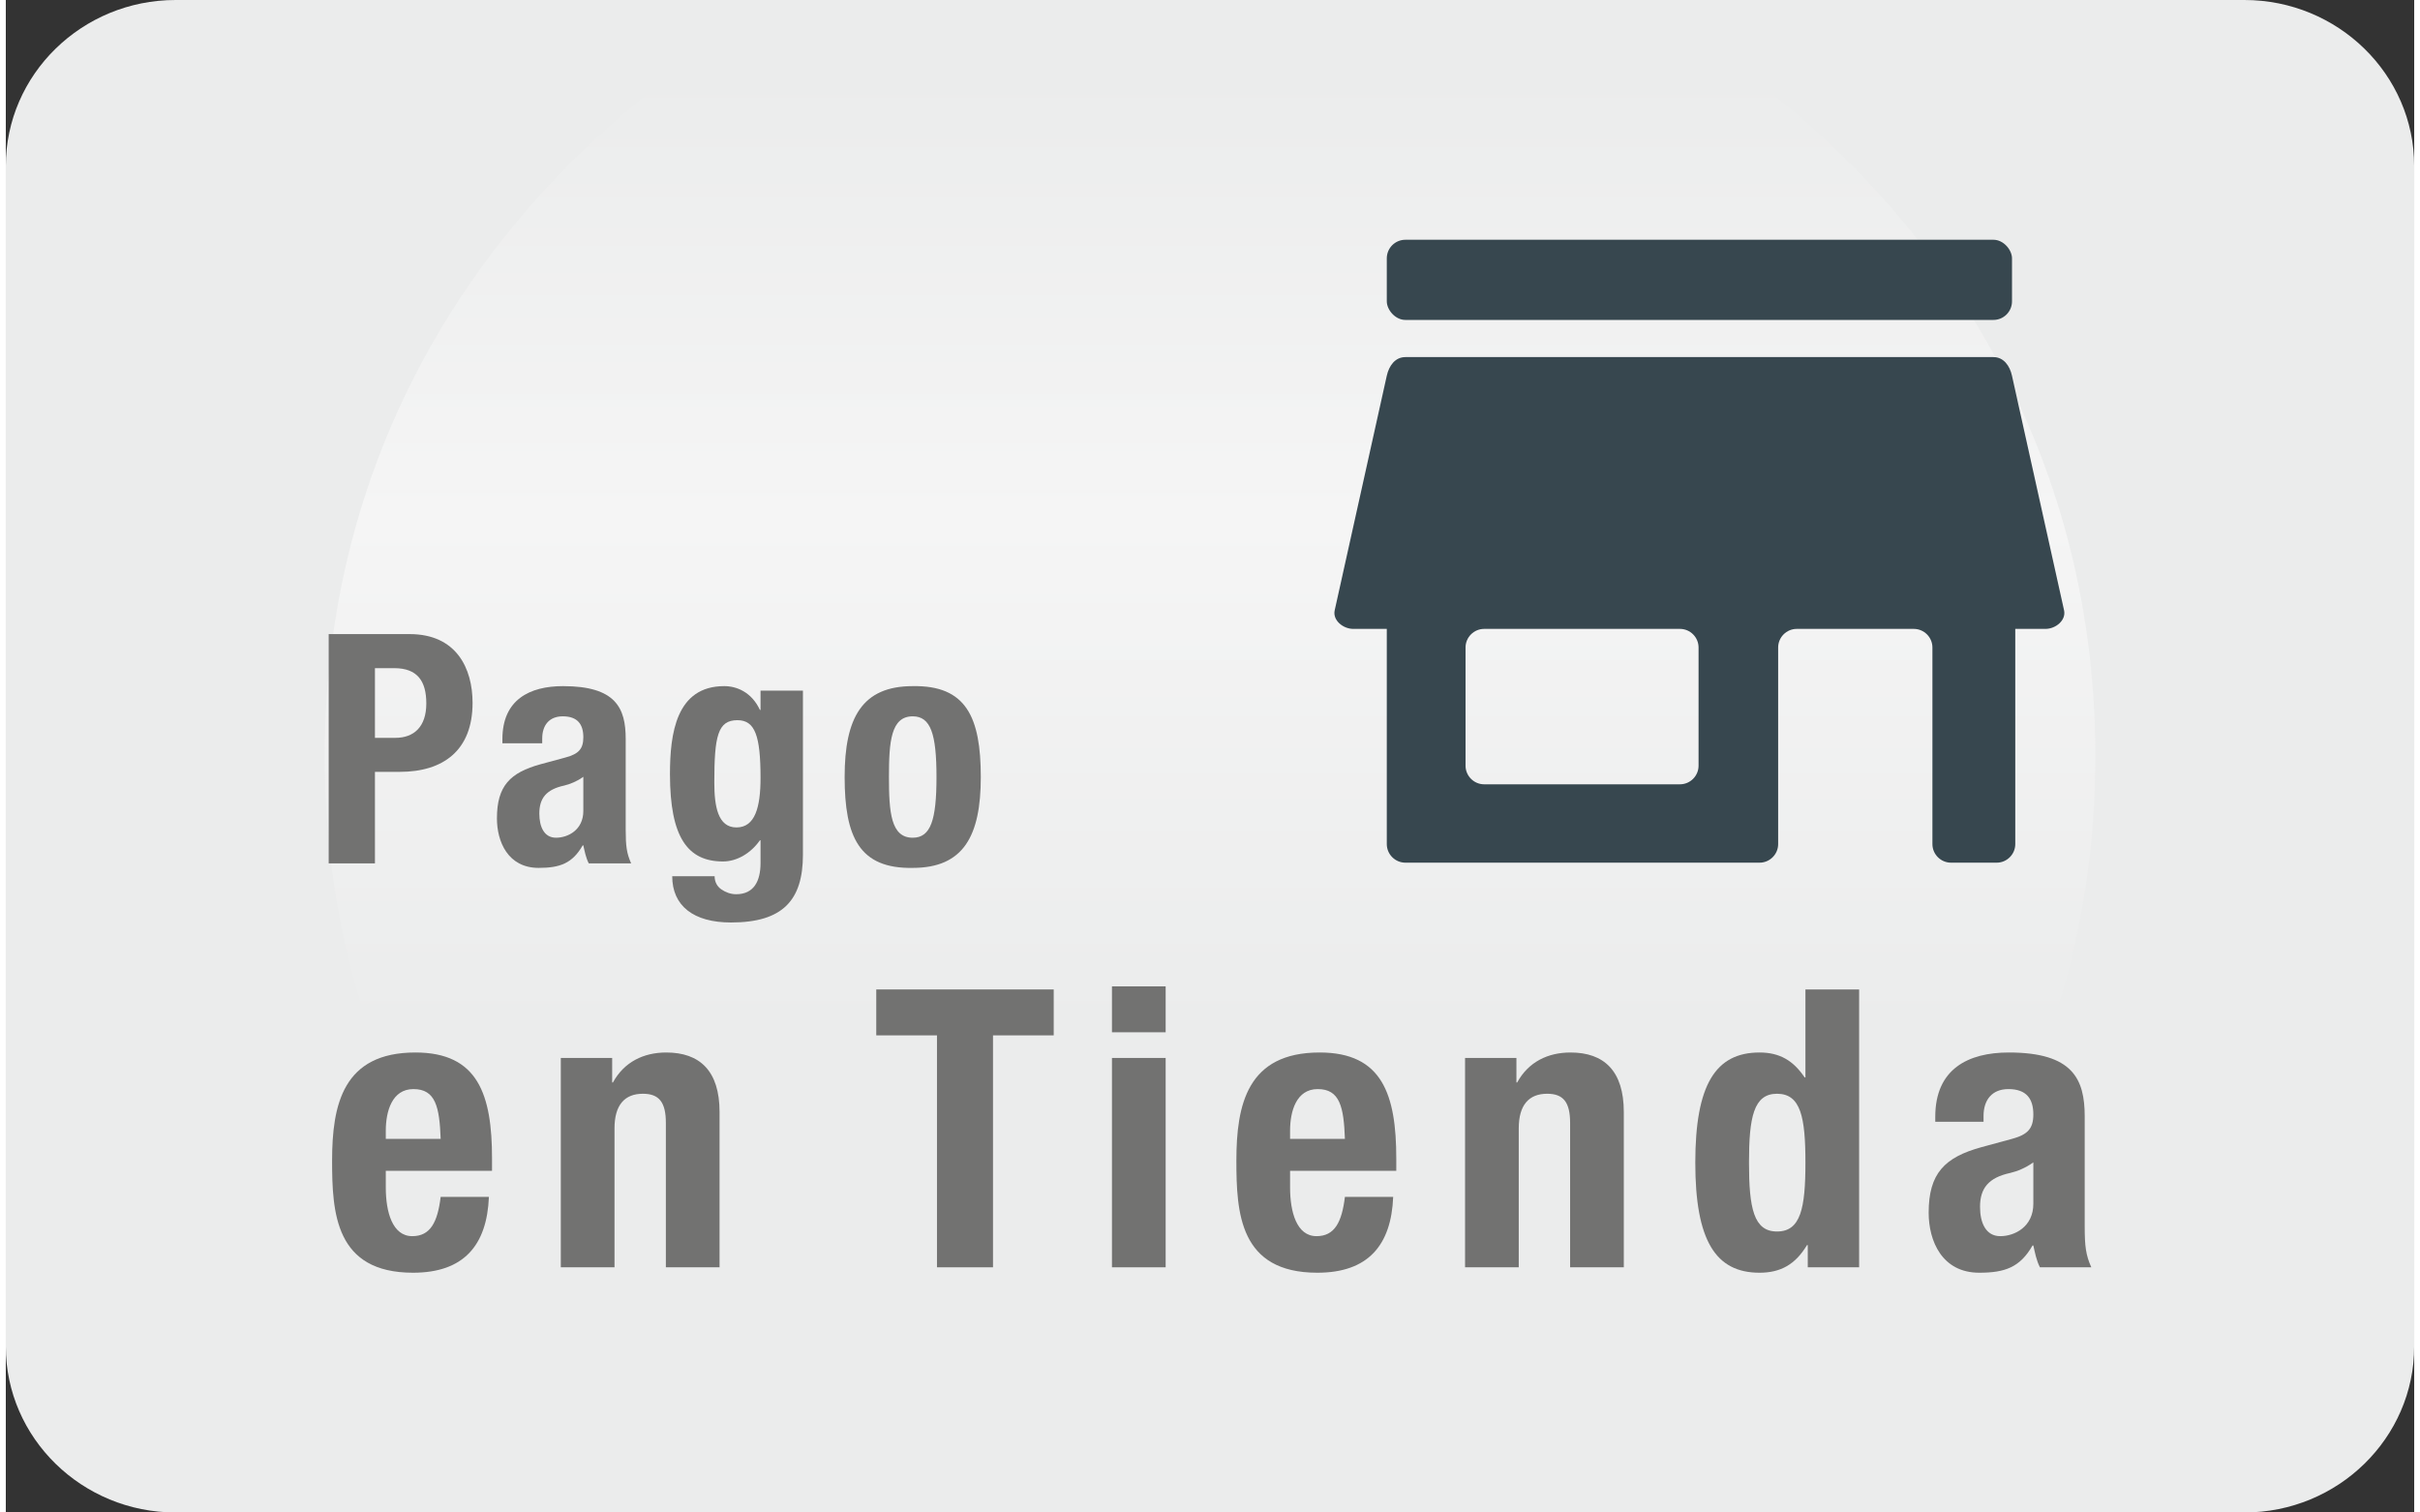 <?xml version="1.0" encoding="UTF-8"?>
<!DOCTYPE svg PUBLIC "-//W3C//DTD SVG 1.1//EN" "http://www.w3.org/Graphics/SVG/1.1/DTD/svg11.dtd">
<!-- Creator: CorelDRAW X8 -->
<svg xmlns="http://www.w3.org/2000/svg" xml:space="preserve" width="80px" height="50px" version="1.1" style="shape-rendering:geometricPrecision; text-rendering:geometricPrecision; image-rendering:optimizeQuality; fill-rule:evenodd; clip-rule:evenodd"
viewBox="0 0 69300 43521"
 xmlns:xlink="http://www.w3.org/1999/xlink">
 <rect x="0" y="0" width="69300" height="43521" fill="#333333" stroke="none"/>
 <defs>
  <style type="text/css">
   <![CDATA[
    .fil0 {fill:#FEFEFE}
    .fil1 {fill:#EBECEC}
    .fil4 {fill:#37474F}
    .fil3 {fill:#727271;fill-rule:nonzero}
    .fil2 {fill:url(#id0)}
   ]]>
  </style>
  <linearGradient id="id0" gradientUnits="userSpaceOnUse" x1="34650.1" y1="-2948.47" x2="34650.1" y2="46469.4">
   <stop offset="0" style="stop-opacity:1; stop-color:#EBECEC"/>
   <stop offset="0.102" style="stop-opacity:1; stop-color:#EBECEC"/>
   <stop offset="0.361" style="stop-opacity:1; stop-color:whitesmoke"/>
   <stop offset="0.659" style="stop-opacity:1; stop-color:#EBECEC"/>
   <stop offset="1" style="stop-opacity:1; stop-color:#EBECEC"/>
  </linearGradient>
 </defs>
 <g id="Capa_x0020_1">
  <g id="_2189347664928">
   <g>
    <path class="fil0" d="M31342 18692l0 -2603c0,-361 290,-651 650,-651l11660 0 0 -2815c0,-580 700,-870 1112,-461l4773 4767c255,255 255,668 0,922l-4773 4768c-409,409 -1112,119 -1112,-461l0 -2815 -11660 0c-360,0 -650,-290 -650,-651z"/>
    <path class="fil0" d="M37959 24829l0 2603c0,361 -290,651 -651,651l-11660 0 0 2815c0,580 -700,871 -1112,461l-4773 -4767c-255,-255 -255,-667 0,-922l4773 -4768c410,-409 1112,-119 1112,461l0 2815 11660 0c361,0 651,290 651,651z"/>
   </g>
   <path id="Shape" class="fil1" d="M64414 0l-59528 0c-2694,0 -4886,2143 -4886,4778l0 33965c0,2634 2192,4778 4886,4778l59528 0c2694,0 4886,-2144 4886,-4778l0 -33965c0,-2635 -2192,-4778 -4886,-4778z"/>
   <path class="fil2" d="M47903 655c7330,4473 12223,11890 12223,21105 0,9216 -4893,16633 -12223,21106l-26506 0c-7330,-4473 -12222,-11890 -12222,-21106 0,-9215 4892,-16632 12222,-21105l26506 0z"/>
   <path class="fil3" d="M9291 24844l1331 0 0 -2634 711 0c1257,0 2098,-619 2098,-1986 0,-989 -462,-1978 -1811,-1978l-2329 0 0 6598zm1331 -5618l554 0c665,0 924,369 924,1016 0,675 -360,989 -887,989l-591 0 0 -2005z"/>
   <path id="1" class="fil3" d="M15435 21388l0 -137c0,-384 203,-639 591,-639 425,0 592,228 592,602 0,331 -130,479 -509,581l-720 195c-878,242 -1257,622 -1257,1559 0,666 314,1424 1201,1424 610,0 970,-129 1266,-647l19 0c37,165 74,359 157,518l1219 0c-129,-288 -157,-501 -157,-964l0 -2620c0,-888 -286,-1517 -1802,-1517 -961,0 -1746,388 -1746,1527l0 118 1146 0zm1183 1947c0,548 -444,770 -786,770 -342,0 -480,-314 -480,-695 0,-445 203,-696 720,-807 158,-37 370,-122 546,-251l0 983z"/>
   <path id="2" class="fil3" d="M21717 19873l0 554 -18 0c-241,-517 -675,-684 -1026,-684 -1386,0 -1562,1368 -1562,2532 0,1820 509,2513 1525,2513 407,0 804,-240 1063,-609l18 0 0 656c0,508 -185,896 -702,896 -157,0 -305,-56 -425,-139 -120,-83 -194,-212 -194,-379l-1220 0c0,850 610,1331 1691,1331 1488,0 2070,-638 2070,-1950l0 -4721 -1220 0zm-1330 2642c0,-1340 101,-1792 665,-1792 508,0 665,452 665,1663 0,841 -157,1423 -693,1423 -536,0 -637,-610 -637,-1294z"/>
   <path id="3" class="fil3" d="M24137 22358c0,1728 425,2643 1959,2615 1460,0 1959,-915 1959,-2615 0,-1728 -425,-2642 -1959,-2615 -1460,0 -1959,915 -1959,2615zm1275 0c0,-1016 56,-1746 684,-1746 518,0 684,508 684,1746 0,1238 -166,1747 -684,1747 -628,0 -684,-730 -684,-1747z"/>
   <g>
    <path class="fil4" d="M50998 19269l0 5019c0,294 -241,535 -535,535l-10191 0c-294,0 -535,-241 -535,-535l0 -6192 -964 0c-294,0 -599,-248 -535,-535l1499 -6751c64,-287 241,-535 535,-535l16919 0c294,0 472,248 535,535l1499 6751c64,287 -241,535 -535,535l-869 0 0 6192c0,294 -241,535 -535,535l-1314 0c-295,0 -535,-241 -535,-535l0 -5019 0 -638c0,-294 -241,-535 -536,-535l-3368 0c-294,0 -535,241 -535,535l0 638zm-8459 -1173l5634 0c294,0 535,241 535,535l0 3402c0,294 -241,535 -535,535l-5634 0c-295,0 -536,-241 -536,-535l0 -3402c0,-294 241,-535 536,-535z"/>
    <rect class="fil4" x="39737" y="6899" width="17990" height="2307" rx="535" ry="535"/>
   </g>
   <path class="fil3" d="M13991 33689l0 -347c0,-1848 -403,-3057 -2206,-3057 -2082,0 -2396,1500 -2396,3113 0,1500 90,3224 2329,3224 1456,0 2127,-784 2183,-2183l-1388 0c-89,739 -302,1131 -817,1131 -571,0 -762,-694 -762,-1400l0 -481 3057 0zm-3057 -918l0 -235c0,-560 180,-1198 795,-1198 639,0 750,515 784,1433l-1579 0z"/>
   <path id="1" class="fil3" d="M15970 36466l1545 0 0 -3998c0,-671 291,-996 817,-996 459,0 661,235 661,840l0 4154 1545 0 0 -4468c0,-1187 -571,-1713 -1534,-1713 -649,0 -1209,269 -1534,862l-22 0 0 -705 -1478 0 0 6024z"/>
   <polygon id="2" class="fil3" points="25047,28471 25047,29792 26794,29792 26794,36466 28406,36466 28406,29792 30153,29792 30153,28471 "/>
   <path id="3" class="fil3" d="M31829 36466l1545 0 0 -6024 -1545 0 0 6024zm0 -6763l1545 0 0 -1321 -1545 0 0 1321z"/>
   <path id="4" class="fil3" d="M40010 33689l0 -347c0,-1848 -403,-3057 -2205,-3057 -2083,0 -2396,1500 -2396,3113 0,1500 89,3224 2329,3224 1455,0 2127,-784 2183,-2183l-1389 0c-89,739 -302,1131 -817,1131 -571,0 -761,-694 -761,-1400l0 -481 3056 0zm-3056 -918l0 -235c0,-560 179,-1198 795,-1198 638,0 750,515 783,1433l-1578 0z"/>
   <path id="5" class="fil3" d="M41989 36466l1545 0 0 -3998c0,-671 291,-996 818,-996 459,0 660,235 660,840l0 4154 1545 0 0 -4468c0,-1187 -571,-1713 -1534,-1713 -649,0 -1209,269 -1534,862l-22 0 0 -705 -1478 0 0 6024z"/>
   <path id="6" class="fil3" d="M50159 33454c0,-1310 135,-1982 806,-1982 683,0 818,672 818,1982 0,1310 -135,1982 -818,1982 -671,0 -806,-672 -806,-1982zm1691 3012l1478 0 0 -7995 -1545 0 0 2531 -23 0c-324,-482 -716,-717 -1298,-717 -1266,0 -1848,929 -1848,3169 0,2239 582,3168 1848,3168 604,0 1030,-235 1366,-795l22 0 0 639z"/>
   <path id="7" class="fil3" d="M56908 32278l0 -166c0,-465 246,-774 716,-774 515,0 717,276 717,729 0,401 -157,581 -616,704l-873 237c-1064,293 -1523,754 -1523,1888 0,808 381,1726 1456,1726 739,0 1175,-156 1533,-784l23 0c45,200 89,435 190,628l1478 0c-157,-349 -190,-607 -190,-1169l0 -3174c0,-1077 -347,-1838 -2184,-1838 -1164,0 -2116,470 -2116,1849l0 144 1389 0zm1433 2359c0,664 -538,933 -952,933 -414,0 -582,-381 -582,-842 0,-539 246,-843 873,-978 191,-44 448,-147 661,-304l0 1191z"/>
  </g>
 </g>
</svg>
